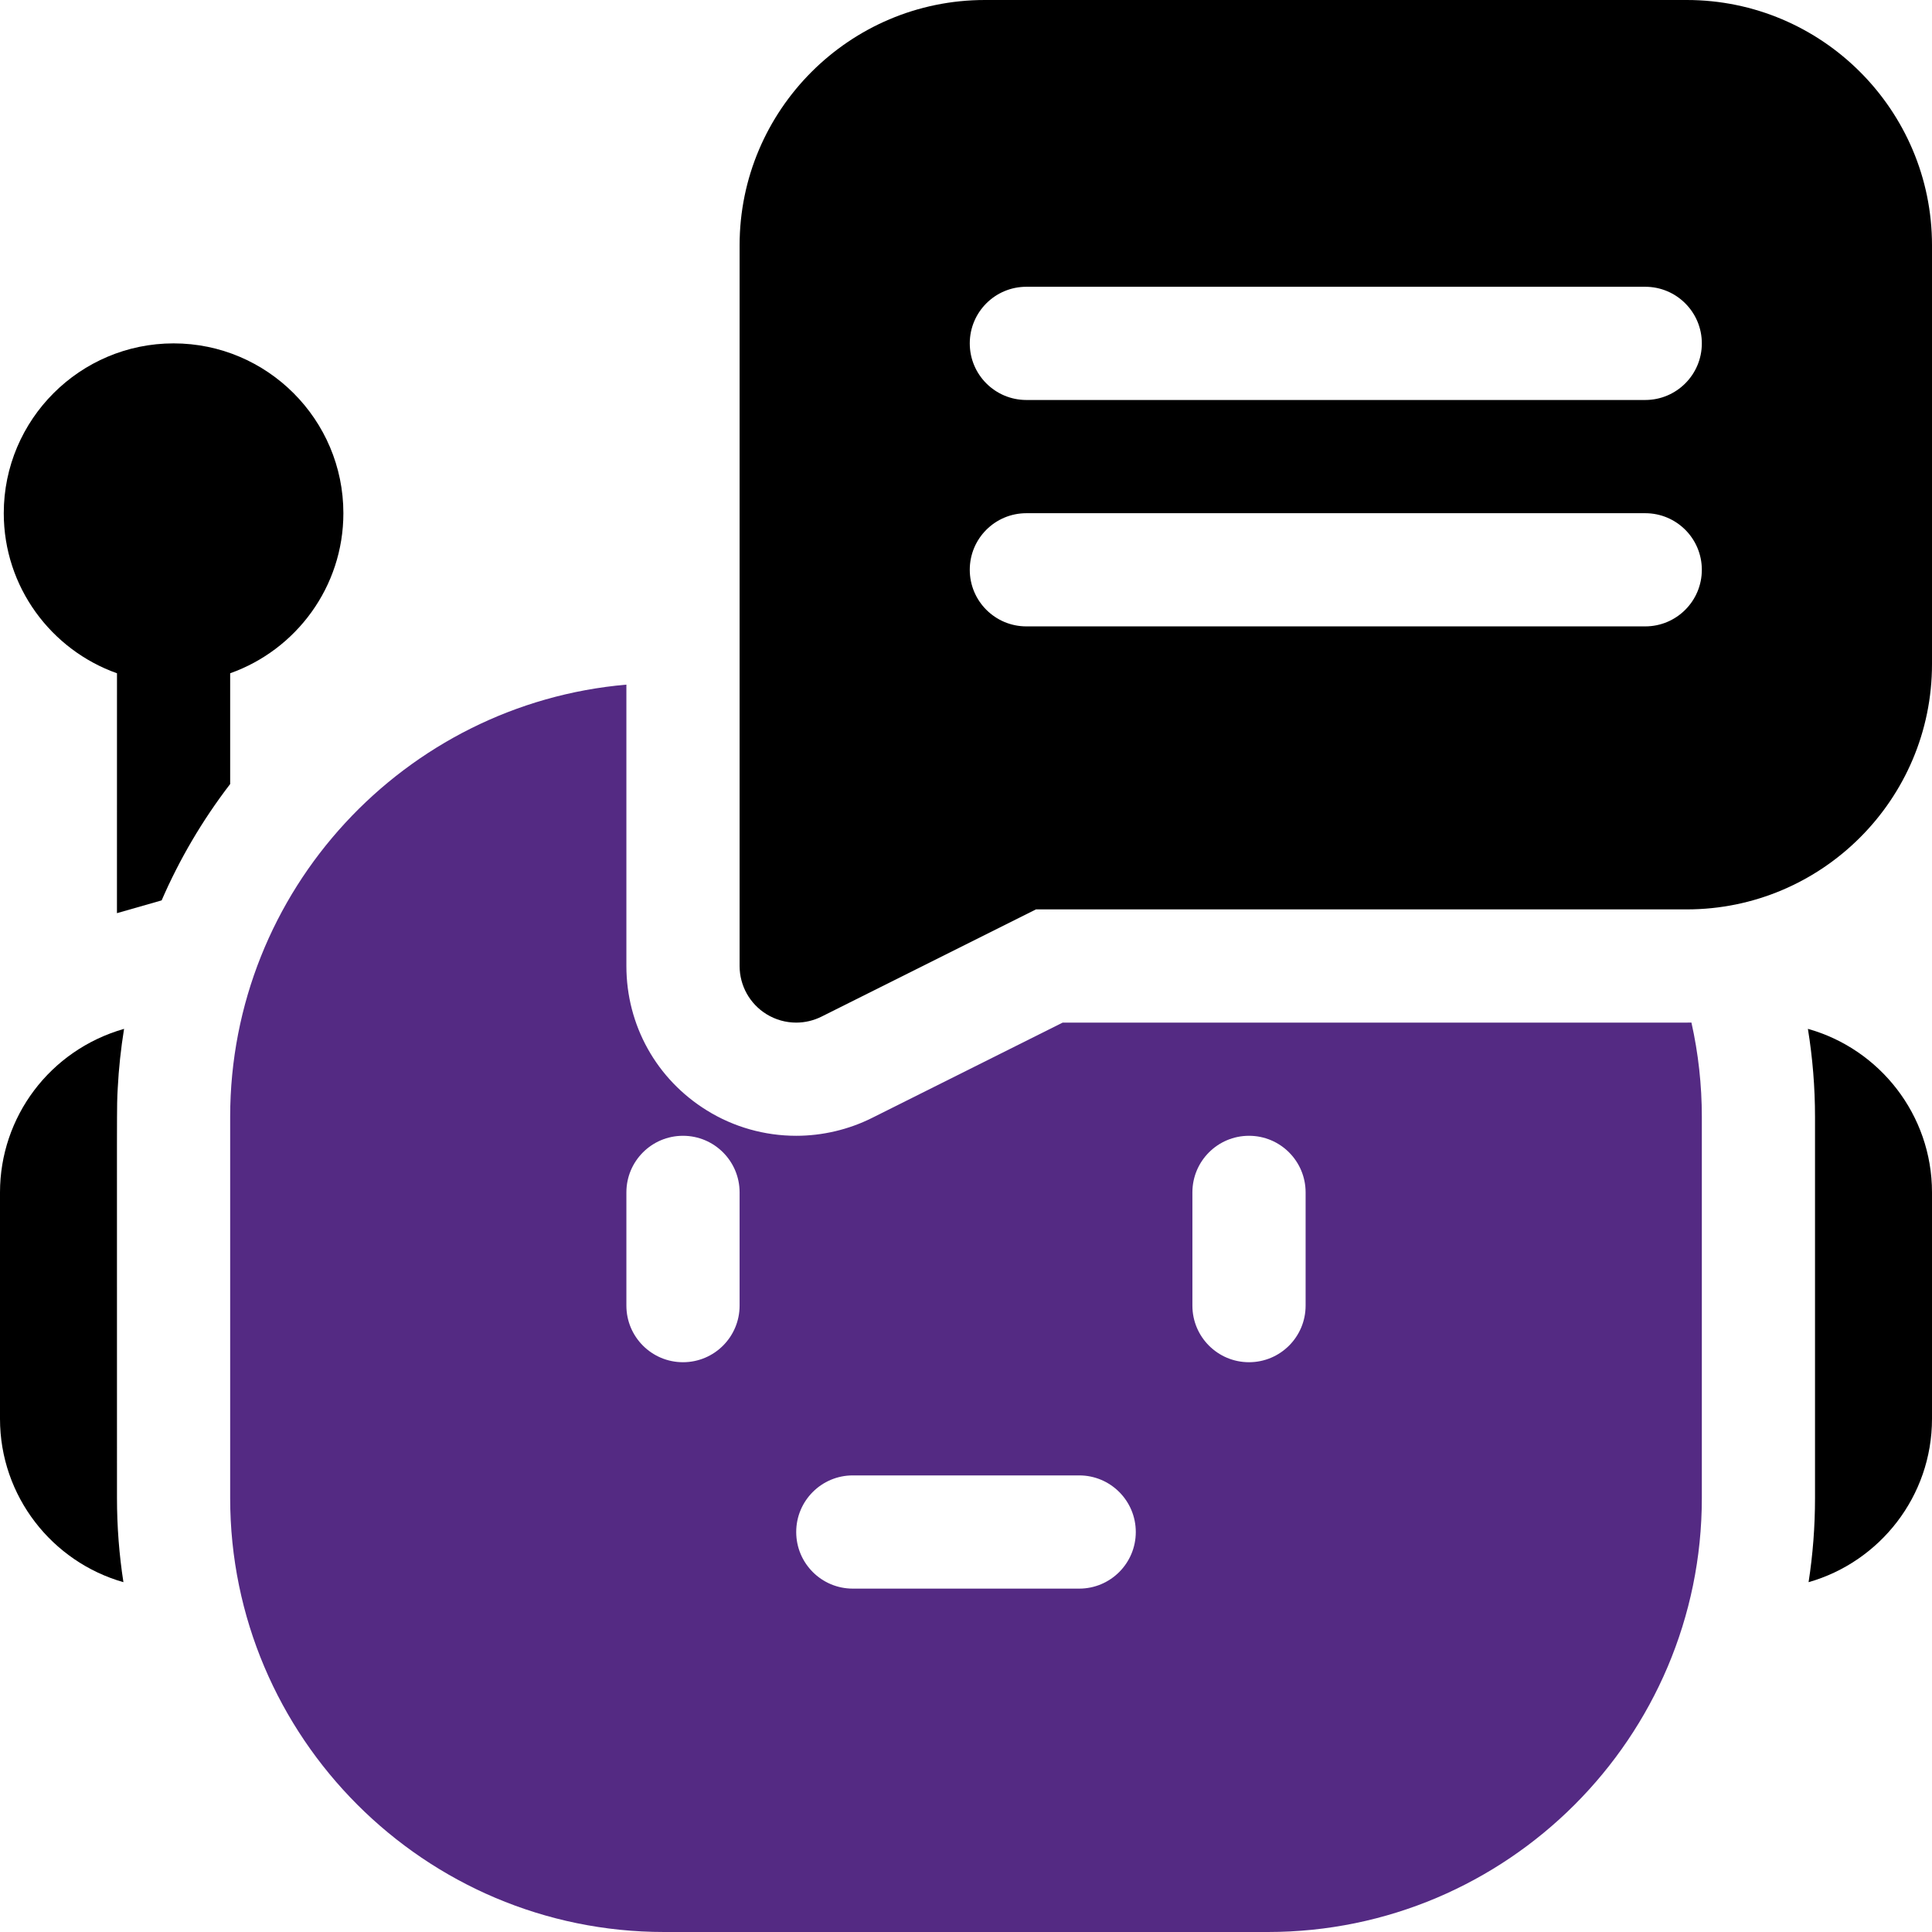 <svg width="60" height="60" viewBox="0 0 60 60" fill="none" xmlns="http://www.w3.org/2000/svg">
<g clip-path="url(#clip0_278_2)">
<path d="M3.853 31.952C1.543 32.612 0 34.694 0 37.031V44.062C0 46.471 1.623 48.507 3.833 49.136C3.701 48.284 3.633 47.412 3.633 46.523C3.633 33.655 3.623 34.435 3.656 33.8C3.688 33.175 3.755 32.558 3.853 31.952Z" fill="black"/>
<path d="M56.146 31.952C56.292 32.851 56.367 33.765 56.367 34.688V46.523C56.367 47.412 56.299 48.284 56.167 49.136C58.377 48.507 60 46.471 60 44.062V37.031C60 34.616 58.367 32.573 56.146 31.952Z" fill="black"/>
<path d="M52.383 31.758H33.002L27.084 34.717C26.357 35.081 25.541 35.273 24.727 35.273C23.747 35.273 22.787 35.002 21.954 34.486C20.388 33.518 19.453 31.841 19.453 30V21.262C12.568 21.858 7.148 27.652 7.148 34.688V46.523C7.148 53.954 13.194 60 20.625 60H39.375C46.806 60 52.852 53.954 52.852 46.523V34.688C52.852 33.694 52.743 32.711 52.529 31.756C52.48 31.758 52.432 31.758 52.383 31.758ZM22.969 40.547C22.969 41.518 22.182 42.305 21.211 42.305C20.24 42.305 19.453 41.518 19.453 40.547V37.031C19.453 36.06 20.24 35.273 21.211 35.273C22.182 35.273 22.969 36.06 22.969 37.031V40.547ZM33.516 49.336H26.484C25.514 49.336 24.727 48.549 24.727 47.578C24.727 46.607 25.514 45.82 26.484 45.82H33.516C34.486 45.82 35.273 46.607 35.273 47.578C35.273 48.549 34.486 49.336 33.516 49.336ZM40.547 40.547C40.547 41.518 39.76 42.305 38.789 42.305C37.818 42.305 37.031 41.518 37.031 40.547V37.031C37.031 36.06 37.818 35.273 38.789 35.273C39.76 35.273 40.547 36.06 40.547 37.031V40.547Z" fill="#542A83"/>
<path d="M7.148 20.909C9.195 20.183 10.664 18.229 10.664 15.938C10.664 13.03 8.298 10.664 5.391 10.664C2.483 10.664 0.117 13.03 0.117 15.938C0.117 18.229 1.587 20.183 3.633 20.909C3.633 24.143 3.633 26.556 3.632 28.359L5.02 27.962C5.57 26.694 6.28 25.479 7.148 24.349V20.909Z" fill="black"/>
<path d="M52.383 0H30.586C26.386 0 22.969 3.417 22.969 7.617V30C22.969 30.609 23.284 31.175 23.802 31.495C24.085 31.67 24.405 31.758 24.727 31.758C24.995 31.758 25.265 31.696 25.513 31.572L32.173 28.242H52.383C56.583 28.242 60 24.825 60 20.625V7.617C60 3.417 56.583 0 52.383 0ZM51.094 19.453H31.875C30.904 19.453 30.117 18.666 30.117 17.695C30.117 16.724 30.904 15.938 31.875 15.938H51.094C52.065 15.938 52.852 16.724 52.852 17.695C52.852 18.666 52.065 19.453 51.094 19.453ZM51.094 12.422H31.875C30.904 12.422 30.117 11.635 30.117 10.664C30.117 9.693 30.904 8.906 31.875 8.906H51.094C52.065 8.906 52.852 9.693 52.852 10.664C52.852 11.635 52.065 12.422 51.094 12.422Z" fill="black"/>
</g>
<defs>
<clipPath id="clip0_278_2">
<rect width="60" height="60" fill="white"/>
</clipPath>
</defs>
</svg>
